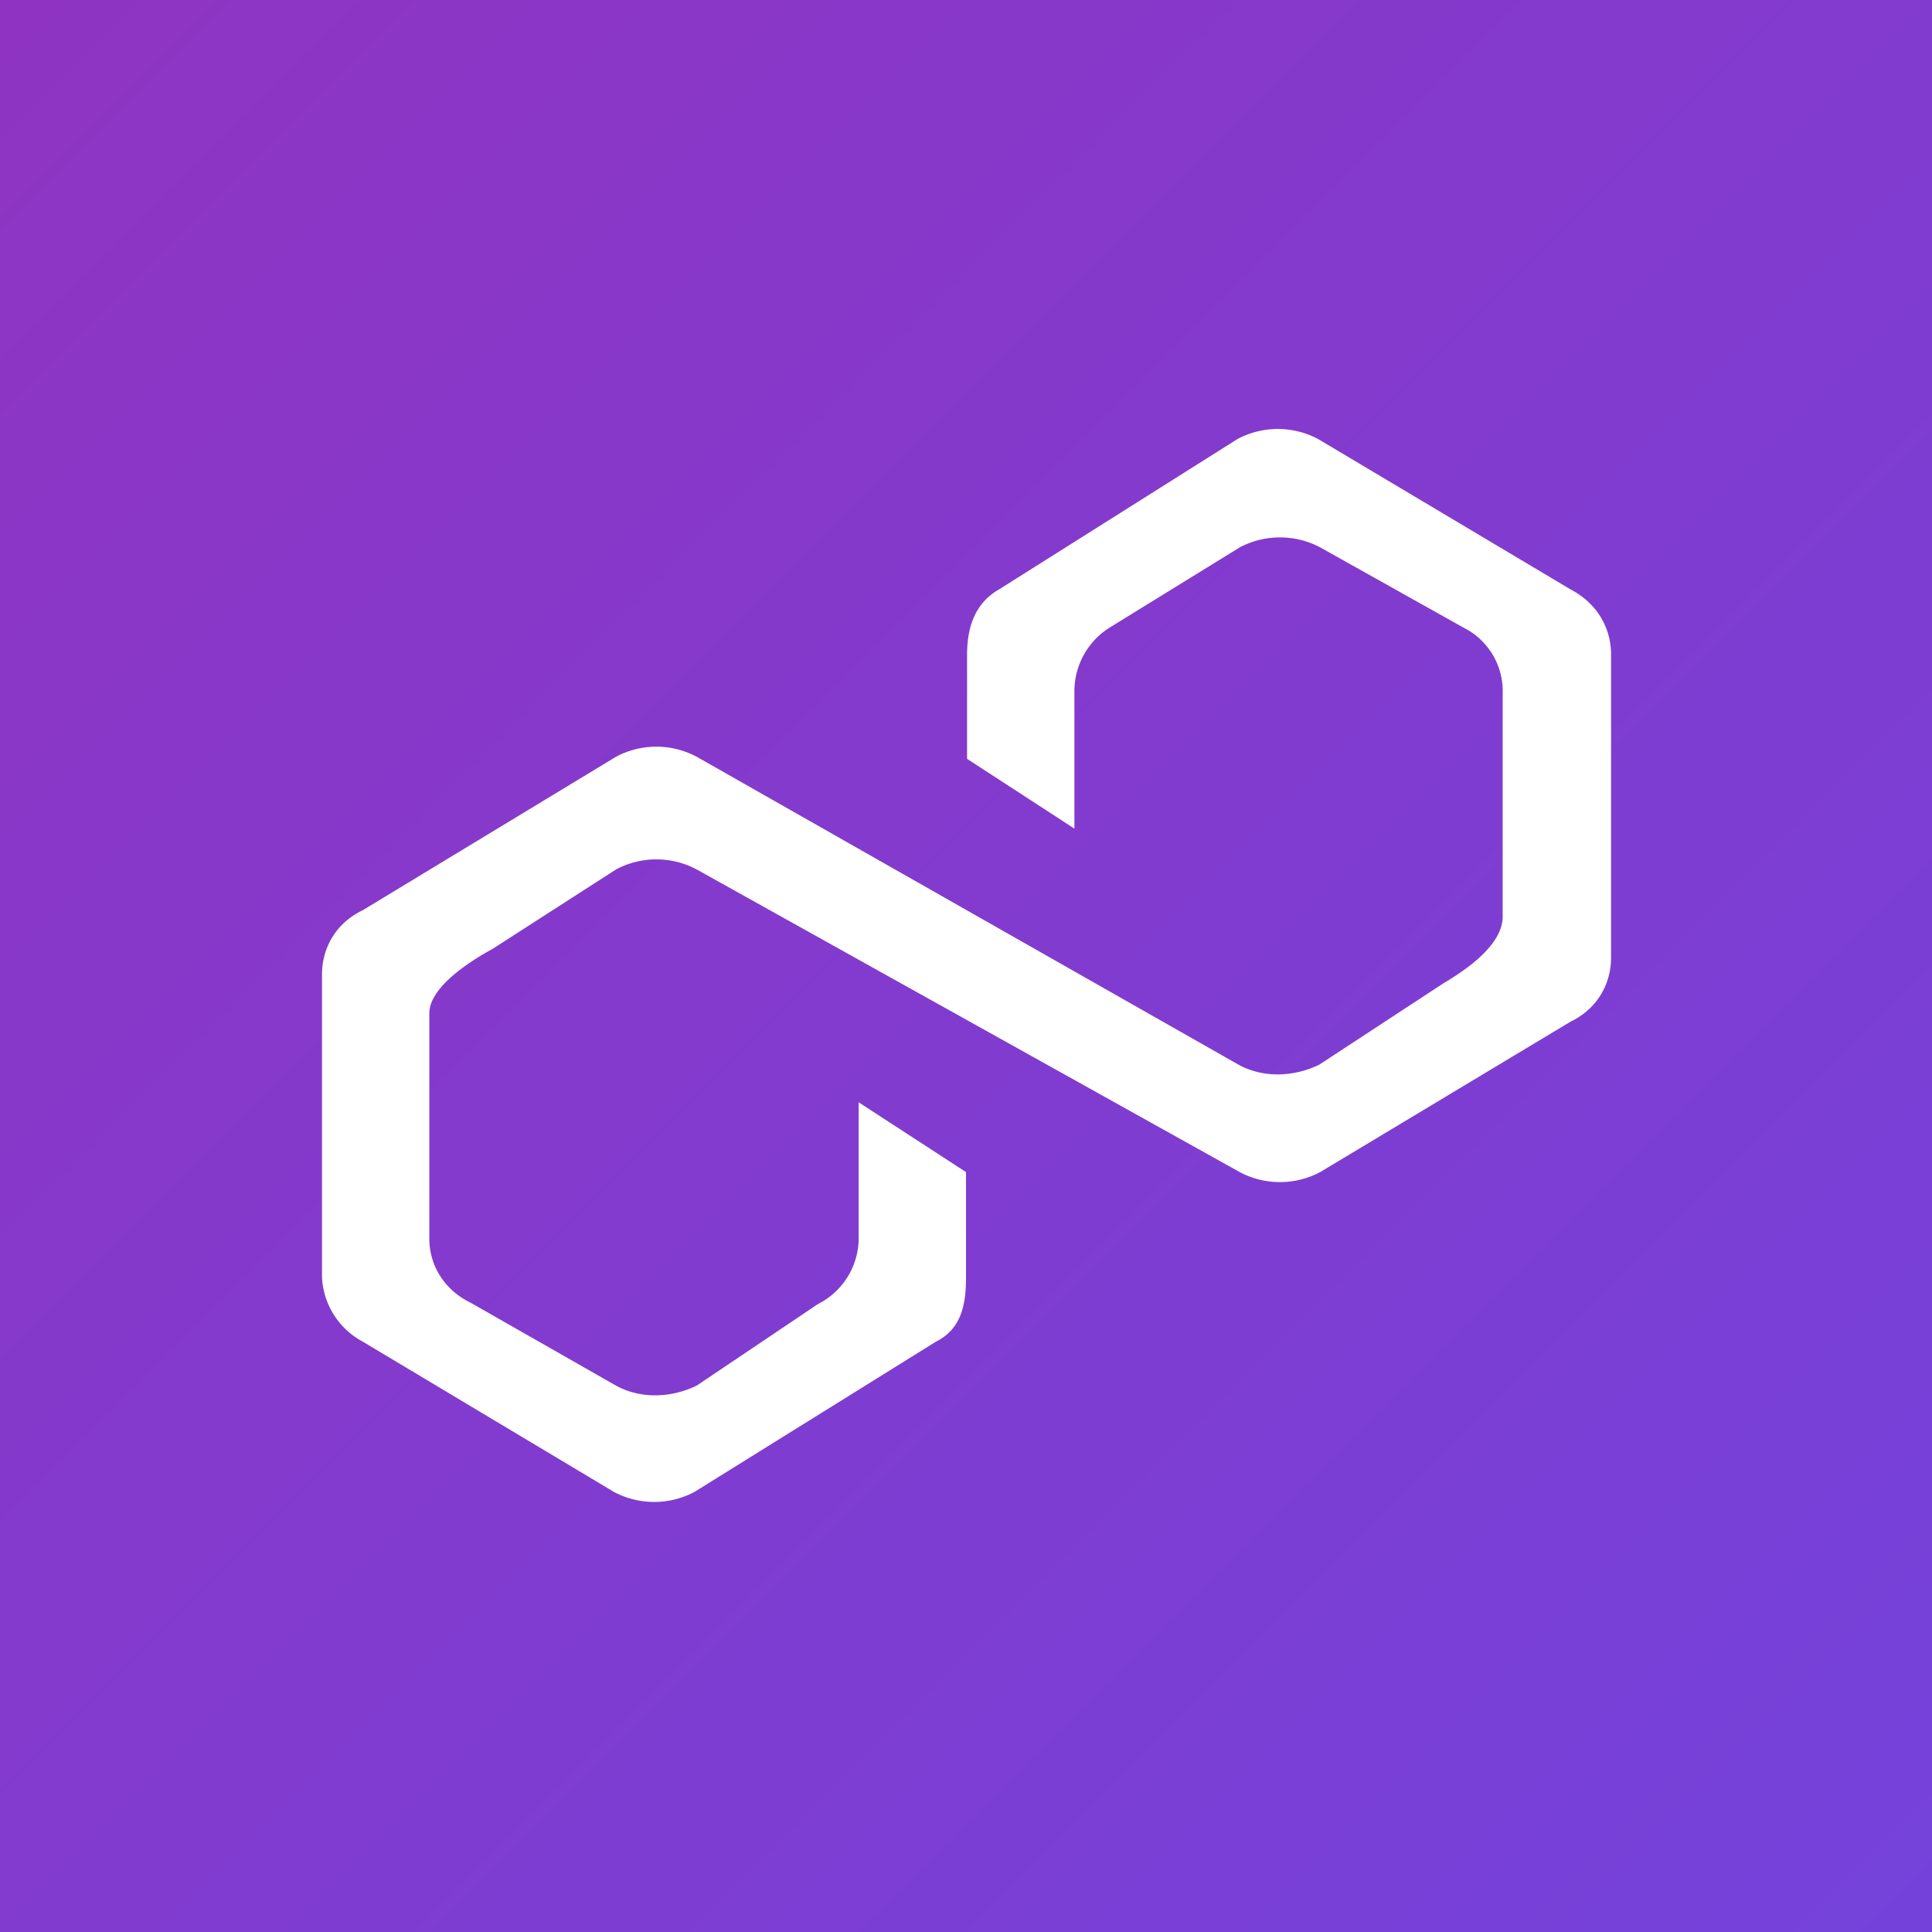 <!-- by TradingView --><svg width="18" height="18" viewBox="0 0 18 18" xmlns="http://www.w3.org/2000/svg"><rect x="0" y="0" width="18" height="18" fill="#333333" stroke="none"/><path fill="url(#aoga4mepk)" d="M0 0h18v18H0z"/><path d="M5.74 7.05a.8.8 0 0 1 .75 0l5.05 2.87c.22.12.5.12.75 0l1.16-.76c.22-.13.55-.36.55-.62V6.46a.66.66 0 0 0-.36-.61L12.3 5.1a.8.8 0 0 0-.75 0l-1.2.74a.7.7 0 0 0-.34.6v1.28l-1-.65V6.1c0-.25.07-.48.3-.61l2.22-1.4a.8.8 0 0 1 .75 0l2.35 1.4c.25.13.38.36.38.61v2.82c0 .25-.13.48-.38.6l-2.33 1.4a.8.8 0 0 1-.75 0L6.49 8.1a.8.8 0 0 0-.75 0l-1.15.74c-.22.12-.59.36-.59.6v2.1c0 .25.14.48.39.6l1.35.77c.22.12.5.12.75 0l1.13-.76a.69.69 0 0 0 .38-.6v-1.28l1 .65v.98c0 .25-.04.48-.28.6l-2.25 1.4a.8.8 0 0 1-.75 0l-2.34-1.4a.72.72 0 0 1-.38-.6V9.08c0-.25.13-.48.38-.6l2.36-1.43Z" fill="#fff"/><defs><linearGradient id="aoga4mepk" x1="0" y1="0" x2="18" y2="18" gradientUnits="userSpaceOnUse"><stop stop-color="#8F34C2"/><stop offset="1" stop-color="#7442DB"/></linearGradient></defs></svg>